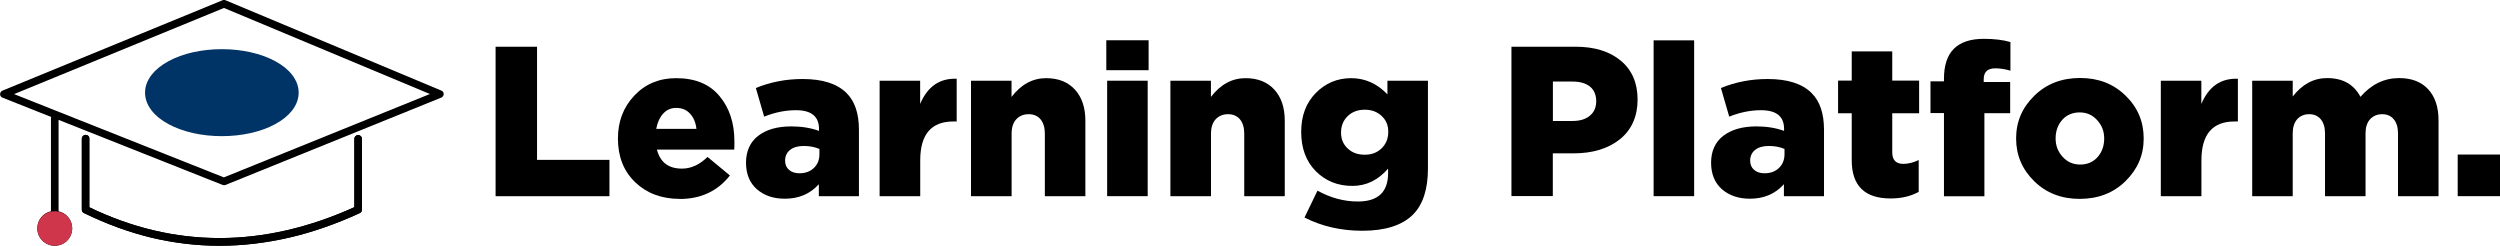 <svg width="294.9" height="29" xmlns="http://www.w3.org/2000/svg" viewBox="0 0 294.9 29">
  <g>
    <path d="M52.07,10.69L26.6.03c-.11-.05-.24-.05-.35,0L.29,10.69c-.17.07-.28.24-.28.42s.11.35.29.41l5.74,2.28c-.02.05-.03.1-.03.16v10.96c-.92.2-1.61,1.02-1.61,2.01,0,1.14.92,2.06,2.06,2.06s2.06-.92,2.06-2.06c0-.98-.69-1.8-1.61-2.01v-10.78l19.36,7.68c.05.02.11.03.16.03.06,0,.11-.01.16-.03l25.47-10.31c.16-.07.28-.24.28-.41,0-.18-.1-.35-.28-.42h0ZM26.42,20.93L1.66,11.1,26.42.94l24.29,10.15-24.29,9.83h0Z" style="fill: #000; stroke-width: 0px;"/>
    <path d="M10.1,15.91c-.25,0-.45.2-.45.45v8.37c0,.17.09.33.25.4,2.61,1.28,5.28,2.25,7.93,2.9,2.65.63,5.37.96,8.06.96h.01c2.7,0,5.46-.33,8.21-.96,2.74-.63,5.53-1.61,8.32-2.89.16-.07.27-.24.27-.41v-8.35c0-.25-.2-.45-.45-.45s-.45.2-.45.45v8.06c-5.36,2.42-10.67,3.64-15.9,3.64s-10.35-1.21-15.36-3.63v-8.09c.02-.26-.18-.45-.43-.45h0Z" style="fill: #000; stroke-width: 0px;"/>
    <path d="M10.1,15.91c-.25,0-.45.2-.45.45v8.37c0,.17.09.33.25.4,2.61,1.28,5.28,2.25,7.93,2.9,2.65.63,5.37.96,8.06.96h.01c2.7,0,5.46-.33,8.21-.96,2.74-.63,5.53-1.61,8.32-2.89.16-.07.27-.24.27-.41v-8.35c0-.25-.2-.45-.45-.45s-.45.2-.45.45v8.06c-5.36,2.42-10.67,3.64-15.9,3.64s-10.35-1.21-15.36-3.63v-8.09c.02-.26-.18-.45-.43-.45h0Z" style="fill: #000; stroke-width: 0px;"/>
    <path d="M35.23,10.93c0,.74-.26,1.43-.77,2.1-.47.6-1.14,1.15-1.99,1.61-1.69.92-3.93,1.42-6.3,1.42s-4.61-.5-6.3-1.42c-.85-.46-1.52-1-1.99-1.61-.51-.66-.77-1.36-.77-2.1s.26-1.43.77-2.1c.47-.6,1.14-1.15,1.99-1.61,1.69-.92,3.93-1.42,6.3-1.42s4.61.5,6.3,1.42c.85.46,1.52,1,1.99,1.61.51.67.77,1.36.77,2.1Z" style="fill: #003366; stroke-width: 0px;"/>
    <path d="M8.51,26.95c0,.29-.06.57-.17.83-.11.24-.26.46-.45.64-.38.37-.89.56-1.43.56s-1.05-.2-1.43-.56c-.19-.18-.35-.4-.45-.64-.12-.26-.17-.54-.17-.83s.06-.57.17-.83c.11-.24.26-.46.45-.64.38-.37.89-.56,1.43-.56s1.05.2,1.43.56c.19.18.35.4.45.64.12.26.17.54.17.83Z" style="fill: #cf364c; stroke-width: 0px;"/>
  </g>
  <g>
    <path d="M58.46,23.14V5.51h4.89v13.35h8.54v4.28h-13.42Z" style="fill: #000; stroke-width: 0px;"/>
    <path d="M80.19,23.46c-2.15,0-3.9-.66-5.26-1.96s-2.04-3.03-2.04-5.16c0-2.02.65-3.71,1.94-5.07,1.29-1.37,2.94-2.05,4.93-2.05,2.23,0,3.94.7,5.11,2.11,1.18,1.41,1.76,3.19,1.76,5.34,0,.44,0,.76-.02.98h-9.12c.39,1.5,1.37,2.24,2.95,2.24,1.08,0,2.08-.46,3.02-1.38l2.64,2.19c-1.46,1.85-3.43,2.77-5.92,2.77h0ZM77.42,15.2h4.73c-.08-.76-.34-1.35-.76-1.8s-.96-.67-1.61-.67-1.14.22-1.55.67-.68,1.04-.82,1.8h0Z" style="fill: #000; stroke-width: 0px;"/>
    <path d="M92.58,23.44c-1.35,0-2.44-.37-3.3-1.12-.85-.75-1.28-1.79-1.28-3.13s.48-2.44,1.44-3.17c.96-.74,2.26-1.11,3.9-1.11,1.19,0,2.28.17,3.27.53v-.23c0-1.48-.91-2.21-2.72-2.21-1.23,0-2.48.25-3.75.76l-.98-3.38c1.71-.7,3.55-1.06,5.51-1.06,2.35,0,4.08.55,5.19,1.66.97.96,1.46,2.4,1.46,4.33v7.83h-4.73v-1.41c-1.02,1.14-2.36,1.71-4,1.71h0ZM94.29,20.44c.7,0,1.27-.2,1.71-.62.43-.41.66-.95.66-1.62v-.63c-.55-.24-1.18-.35-1.86-.35s-1.23.16-1.61.47c-.39.31-.58.74-.58,1.27,0,.45.16.82.47,1.08.31.27.72.4,1.22.4h0Z" style="fill: #000; stroke-width: 0px;"/>
    <path d="M103.76,23.14v-13.62h4.78v2.74c.87-2.06,2.31-3.05,4.31-2.97v5.04h-.4c-2.6,0-3.9,1.53-3.9,4.58v4.23h-4.78Z" style="fill: #000; stroke-width: 0px;"/>
    <path d="M114.54,23.14v-13.62h4.78v1.91c1.14-1.48,2.5-2.21,4.08-2.21,1.44,0,2.58.45,3.4,1.35.82.9,1.23,2.12,1.23,3.66v8.91h-4.78v-7.38c0-.72-.17-1.28-.51-1.69-.34-.4-.81-.6-1.4-.6s-1.09.2-1.46.6-.55.97-.55,1.69v7.38h-4.79Z" style="fill: #000; stroke-width: 0px;"/>
    <path d="M130.5,8.28v-3.53h4.99v3.53h-4.99ZM130.6,23.14v-13.62h4.78v13.62h-4.78Z" style="fill: #000; stroke-width: 0px;"/>
    <path d="M138.06,23.14v-13.62h4.78v1.91c1.14-1.48,2.5-2.21,4.08-2.21,1.44,0,2.58.45,3.4,1.35.82.9,1.23,2.12,1.23,3.66v8.91h-4.78v-7.38c0-.72-.17-1.28-.51-1.69-.34-.4-.81-.6-1.4-.6s-1.09.2-1.46.6-.55.97-.55,1.69v7.38h-4.79Z" style="fill: #000; stroke-width: 0px;"/>
    <path d="M160.71,27.22c-2.52,0-4.79-.52-6.83-1.56l1.53-3.17c1.54.85,3.13,1.28,4.76,1.28,2.38,0,3.57-1.11,3.57-3.35v-.53c-1.18,1.36-2.58,2.04-4.21,2.04-1.73,0-3.17-.58-4.32-1.74-1.15-1.16-1.72-2.71-1.72-4.63s.58-3.43,1.72-4.59,2.54-1.75,4.17-1.75,3.07.64,4.28,1.91v-1.61h4.78v10.35c0,2.45-.59,4.26-1.76,5.44-1.27,1.27-3.27,1.91-5.99,1.91h0ZM160.99,18.25c.81,0,1.47-.25,1.99-.76s.78-1.15.78-1.94-.26-1.38-.78-1.87-1.18-.74-1.99-.74-1.5.25-2.02.76-.78,1.15-.78,1.94.26,1.38.78,1.87c.52.5,1.19.74,2.02.74Z" style="fill: #000; stroke-width: 0px;"/>
    <path d="M178.29,23.14V5.51h7.55c2.25,0,4.03.55,5.35,1.65s1.98,2.63,1.98,4.59-.7,3.57-2.09,4.68c-1.39,1.11-3.22,1.66-5.49,1.66h-2.42v5.04h-4.89,0ZM183.18,14.27h2.32c.87,0,1.56-.21,2.05-.63.5-.42.74-.99.74-1.71s-.25-1.33-.74-1.72c-.5-.4-1.19-.59-2.08-.59h-2.29v4.66h0Z" style="fill: #000; stroke-width: 0px;"/>
    <path d="M195.06,23.14V4.76h4.78v18.38h-4.78Z" style="fill: #000; stroke-width: 0px;"/>
    <path d="M206.42,23.44c-1.34,0-2.44-.37-3.3-1.12-.85-.75-1.28-1.79-1.28-3.13s.48-2.44,1.44-3.17,2.26-1.11,3.9-1.11c1.19,0,2.28.17,3.27.53v-.23c0-1.48-.91-2.21-2.72-2.21-1.23,0-2.48.25-3.75.76l-.98-3.38c1.71-.7,3.55-1.06,5.51-1.06,2.35,0,4.08.55,5.19,1.66.97.96,1.46,2.4,1.46,4.33v7.83h-4.73v-1.41c-1.02,1.14-2.36,1.71-4,1.71h0ZM208.13,20.44c.7,0,1.27-.2,1.71-.62.43-.41.66-.95.66-1.62v-.63c-.55-.24-1.18-.35-1.86-.35s-1.23.16-1.61.47c-.39.31-.58.74-.58,1.27,0,.45.16.82.47,1.08.31.27.72.4,1.22.4h0Z" style="fill: #000; stroke-width: 0px;"/>
    <path d="M223.01,23.41c-3.05,0-4.58-1.5-4.58-4.51v-5.54h-1.61v-3.85h1.61v-3.45h4.78v3.45h3.17v3.85h-3.17v4.61c0,.91.44,1.36,1.31,1.36.57,0,1.18-.15,1.81-.45v3.75c-.93.52-2.03.78-3.32.78h0Z" style="fill: #000; stroke-width: 0px;"/>
    <path d="M229.31,23.14v-9.8h-1.59v-3.75h1.59v-.3c0-1.58.39-2.75,1.16-3.53.79-.79,1.97-1.18,3.55-1.18,1.24,0,2.28.13,3.13.38v3.38c-.59-.18-1.18-.28-1.79-.28-.91,0-1.36.43-1.36,1.28v.33h3.12v3.68h-3.04v9.8h-4.76,0Z" style="fill: #000; stroke-width: 0px;"/>
    <path d="M245.32,23.46c-2.15,0-3.94-.69-5.36-2.08s-2.14-3.07-2.14-5.05.72-3.64,2.15-5.04,3.23-2.09,5.4-2.09,3.94.69,5.36,2.08c1.43,1.38,2.14,3.07,2.14,5.05s-.72,3.64-2.15,5.04-3.24,2.09-5.4,2.09ZM245.37,19.41c.85,0,1.54-.29,2.06-.88.52-.59.78-1.32.78-2.19s-.28-1.56-.83-2.17-1.24-.91-2.06-.91-1.54.29-2.06.88-.78,1.32-.78,2.19.28,1.56.83,2.17,1.24.91,2.06.91Z" style="fill: #000; stroke-width: 0px;"/>
    <path d="M254.89,23.14v-13.62h4.78v2.74c.87-2.06,2.31-3.05,4.31-2.97v5.04h-.4c-2.6,0-3.9,1.53-3.9,4.58v4.23h-4.78Z" style="fill: #000; stroke-width: 0px;"/>
    <path d="M265.67,23.14v-13.62h4.78v1.86c1.12-1.44,2.47-2.17,4.06-2.17,1.85,0,3.15.74,3.93,2.21,1.29-1.48,2.81-2.21,4.56-2.21,1.46,0,2.6.43,3.42,1.31s1.23,2.1,1.23,3.68v8.94h-4.78v-7.4c0-.72-.17-1.28-.51-1.68-.34-.4-.79-.59-1.36-.59s-1.06.2-1.42.59c-.36.4-.54.95-.54,1.68v7.4h-4.78v-7.4c0-.72-.17-1.28-.51-1.68-.34-.4-.79-.59-1.36-.59s-1.06.2-1.41.59c-.35.4-.53.95-.53,1.68v7.4h-4.78,0Z" style="fill: #000; stroke-width: 0px;"/>
    <path d="M289.91,23.14v-4.91h4.99v4.91h-4.99Z" style="fill: #000; stroke-width: 0px;"/>
  </g>
</svg>
